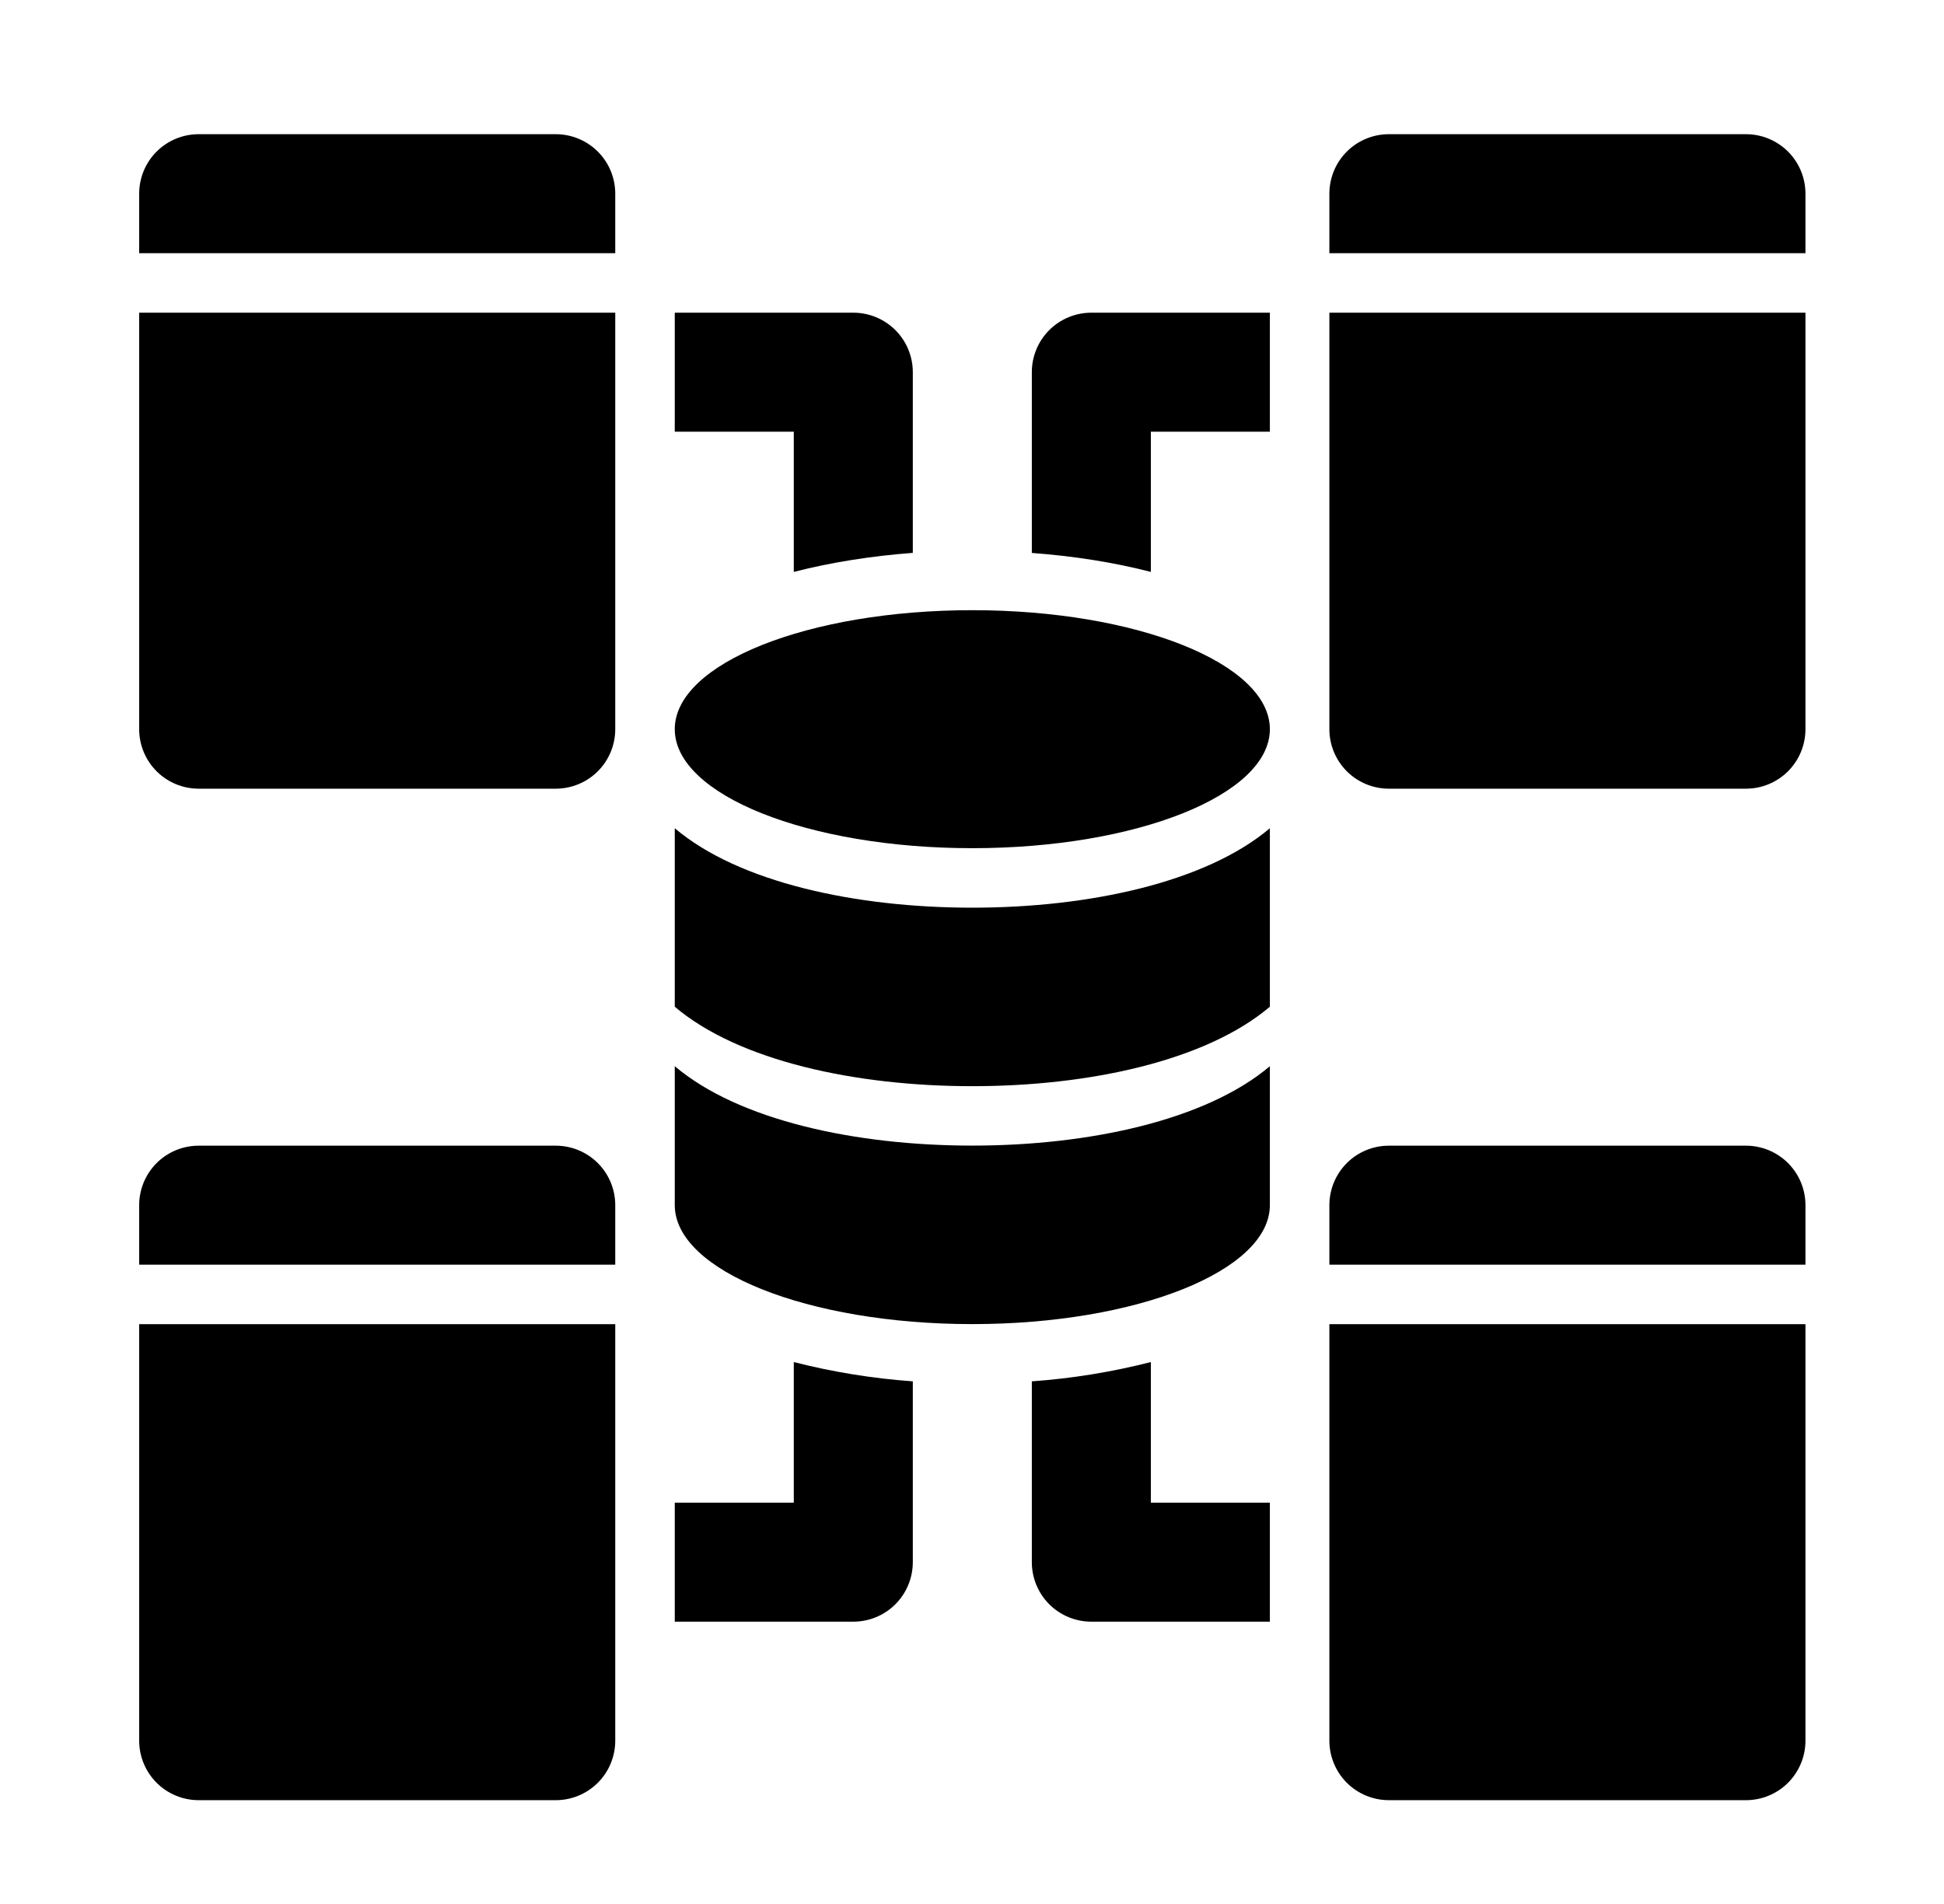 <svg width="49" height="48" viewBox="0 0 49 48" fill="none" xmlns="http://www.w3.org/2000/svg">
<path d="M33.508 6.383V4.883C33.508 4.485 33.666 4.103 33.947 3.822C34.228 3.541 34.61 3.383 35.008 3.383H44.008C44.406 3.383 44.787 3.541 45.069 3.822C45.35 4.103 45.508 4.485 45.508 4.883V6.383H33.508ZM45.508 7.883V18.383C45.508 18.781 45.35 19.162 45.069 19.444C44.787 19.725 44.406 19.883 44.008 19.883H35.008C34.61 19.883 34.228 19.725 33.947 19.444C33.666 19.162 33.508 18.781 33.508 18.383V7.883H45.508ZM20.008 34.338V37.883H17.008V40.883H21.508C21.906 40.883 22.287 40.725 22.569 40.444C22.85 40.162 23.008 39.781 23.008 39.383V34.824C21.995 34.752 20.991 34.589 20.008 34.338ZM29.008 34.338C28.024 34.589 27.02 34.752 26.008 34.824V39.383C26.008 39.781 26.166 40.162 26.447 40.444C26.729 40.725 27.11 40.883 27.508 40.883H32.008V37.883H29.008V34.338ZM20.008 14.418C20.953 14.175 21.974 14.016 23.008 13.938V9.383C23.008 8.985 22.85 8.603 22.569 8.322C22.287 8.041 21.906 7.883 21.508 7.883H17.008V10.883H20.008V14.418ZM29.008 14.418V10.883H32.008V7.883H27.508C27.11 7.883 26.729 8.041 26.447 8.322C26.166 8.603 26.008 8.985 26.008 9.383V13.94C27.041 14.016 28.063 14.174 29.008 14.418ZM24.508 22.883C21.571 22.883 18.62 22.247 17.008 20.88V25.38C18.62 26.747 21.571 27.383 24.508 27.383C27.445 27.383 30.395 26.747 32.008 25.38V20.88C30.395 22.245 27.445 22.883 24.508 22.883Z" fill="black"/>
<path d="M24.508 28.881C21.571 28.881 18.62 28.245 17.008 26.879V30.381C17.008 32.039 20.366 33.381 24.508 33.381C28.649 33.381 32.008 32.039 32.008 30.381V26.879C30.395 28.244 27.445 28.881 24.508 28.881Z" fill="black"/>
<path d="M24.508 21.383C28.65 21.383 32.008 20.04 32.008 18.383C32.008 16.726 28.65 15.383 24.508 15.383C20.366 15.383 17.008 16.726 17.008 18.383C17.008 20.04 20.366 21.383 24.508 21.383Z" fill="black"/>
<path d="M15.508 6.383V4.883C15.508 4.485 15.35 4.103 15.069 3.822C14.787 3.541 14.406 3.383 14.008 3.383H5.008C4.61 3.383 4.228 3.541 3.947 3.822C3.666 4.103 3.508 4.485 3.508 4.883V6.383H15.508ZM3.508 7.883V18.383C3.508 18.781 3.666 19.162 3.947 19.444C4.228 19.725 4.61 19.883 5.008 19.883H14.008C14.406 19.883 14.787 19.725 15.069 19.444C15.35 19.162 15.508 18.781 15.508 18.383V7.883H3.508ZM33.508 31.883V30.383C33.508 29.985 33.666 29.604 33.947 29.322C34.228 29.041 34.61 28.883 35.008 28.883H44.008C44.406 28.883 44.787 29.041 45.069 29.322C45.35 29.604 45.508 29.985 45.508 30.383V31.883H33.508ZM45.508 33.383V43.883C45.508 44.281 45.35 44.662 45.069 44.944C44.787 45.225 44.406 45.383 44.008 45.383H35.008C34.61 45.383 34.228 45.225 33.947 44.944C33.666 44.662 33.508 44.281 33.508 43.883V33.383H45.508ZM15.508 31.883V30.383C15.508 29.985 15.35 29.604 15.069 29.322C14.787 29.041 14.406 28.883 14.008 28.883H5.008C4.61 28.883 4.228 29.041 3.947 29.322C3.666 29.604 3.508 29.985 3.508 30.383V31.883H15.508ZM3.508 33.383V43.883C3.508 44.281 3.666 44.662 3.947 44.944C4.228 45.225 4.61 45.383 5.008 45.383H14.008C14.406 45.383 14.787 45.225 15.069 44.944C15.35 44.662 15.508 44.281 15.508 43.883V33.383H3.508Z" fill="black"/>
</svg>
